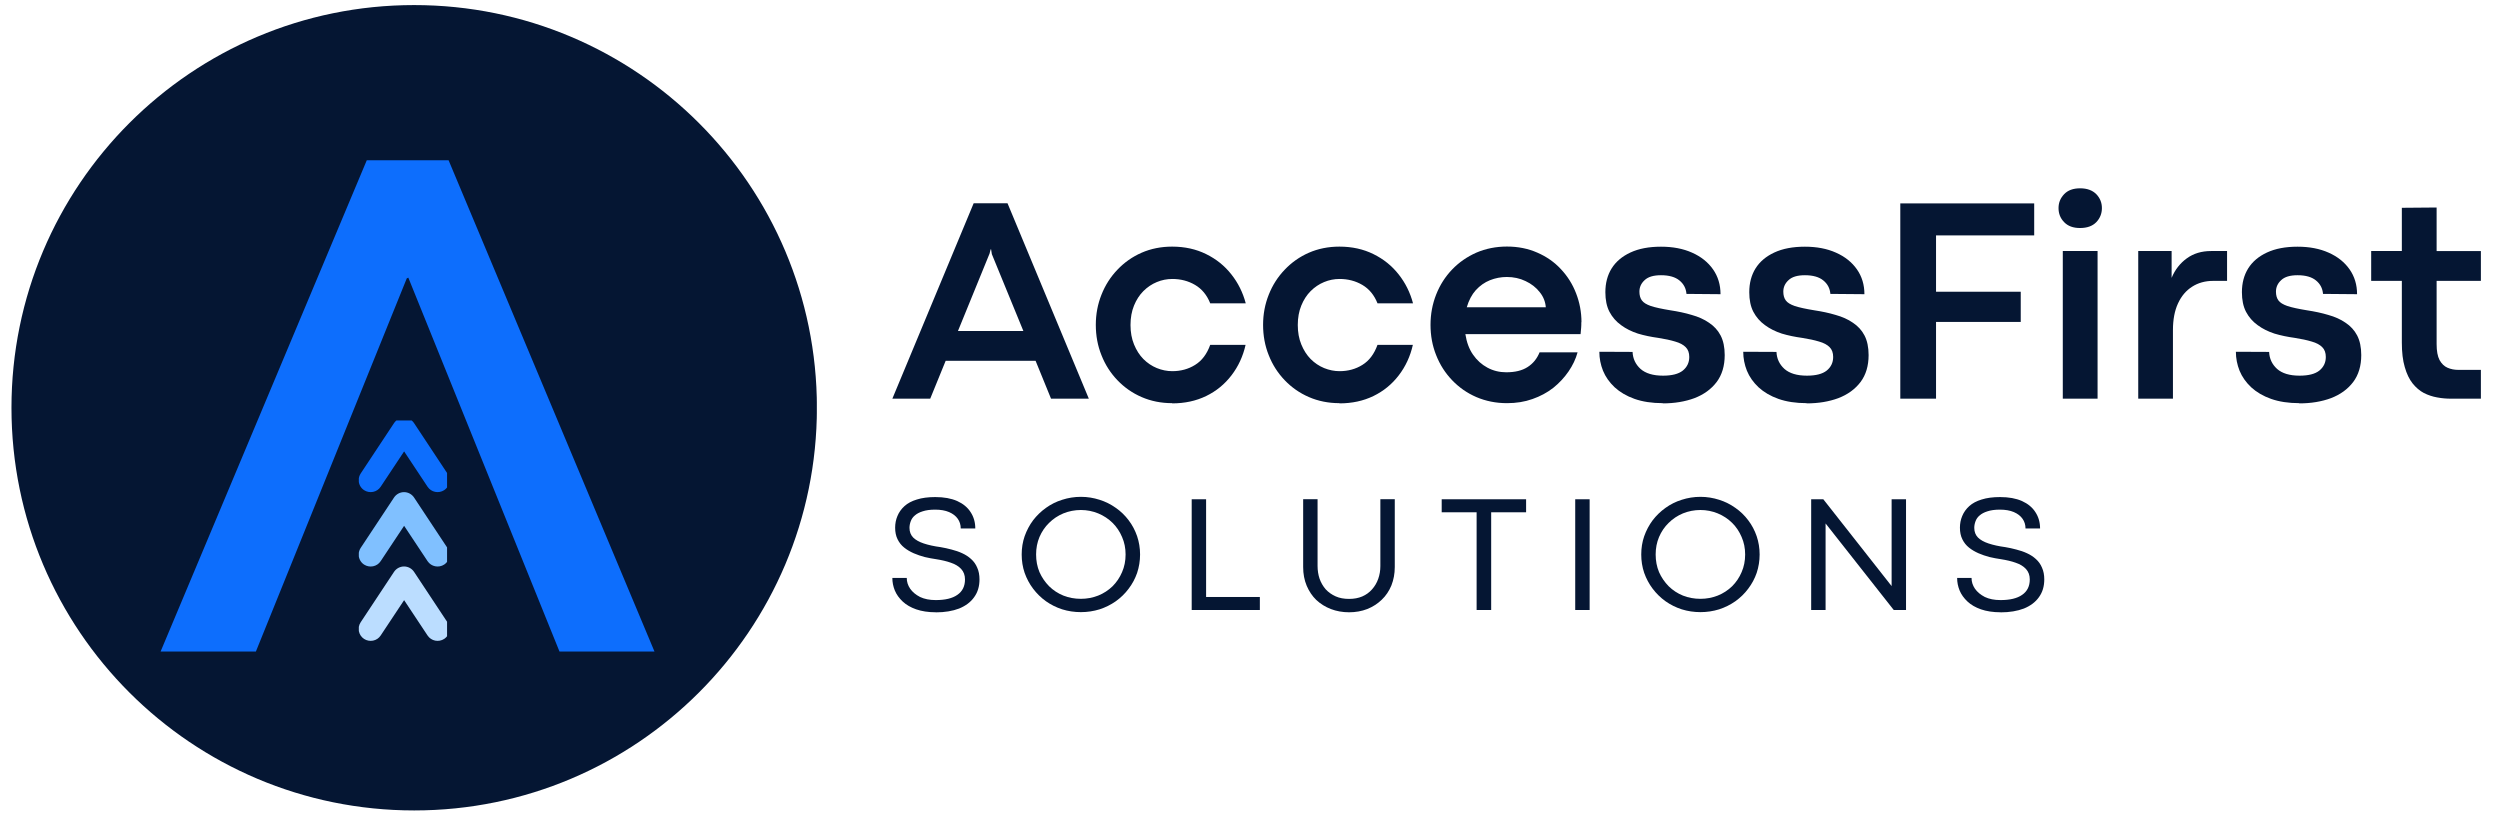 <?xml version="1.0" encoding="UTF-8"?>
<svg xmlns="http://www.w3.org/2000/svg" xmlns:xlink="http://www.w3.org/1999/xlink" id="Layer_1" viewBox="0 0 340 111">
  <defs>
    <style>.cls-1{fill:none;}.cls-2{fill:#80c0ff;}.cls-3{fill:#051633;}.cls-4{fill:#0d6efd;}.cls-5{fill:#bdf;}.cls-6{clip-path:url(#clippath-1);}.cls-7{clip-path:url(#clippath-3);}.cls-8{clip-path:url(#clippath-4);}.cls-9{clip-path:url(#clippath-2);}.cls-10{clip-path:url(#clippath-7);}.cls-11{clip-path:url(#clippath-6);}.cls-12{clip-path:url(#clippath-8);}.cls-13{clip-path:url(#clippath-5);}.cls-14{clip-path:url(#clippath);}</style>
    <clipPath id="clippath">
      <rect class="cls-1" x="1.56" y=".69" width="109.53" height="109.53"></rect>
    </clipPath>
    <clipPath id="clippath-1">
      <path class="cls-1" d="M56.32.69C26.08.69,1.56,25.21,1.56,55.46s24.52,54.76,54.77,54.76,54.77-24.52,54.77-54.76S86.57.69,56.32.69Z"></path>
    </clipPath>
    <clipPath id="clippath-2">
      <rect class="cls-1" x="1.33" y=".67" width="110.67" height="110.67"></rect>
    </clipPath>
    <clipPath id="clippath-3">
      <rect class="cls-1" x="1.56" y=".69" width="109.53" height="109.53"></rect>
    </clipPath>
    <clipPath id="clippath-4">
      <path class="cls-1" d="M56.32.69C26.08.69,1.56,25.21,1.56,55.46s24.52,54.76,54.77,54.76,54.77-24.52,54.77-54.76S86.57.69,56.32.69Z"></path>
    </clipPath>
    <clipPath id="clippath-5">
      <rect class="cls-1" x="20" y="2" width="70.67" height="88"></rect>
    </clipPath>
    <clipPath id="clippath-6">
      <rect class="cls-1" x="48.8" y="57.18" width="12" height="9.8"></rect>
    </clipPath>
    <clipPath id="clippath-7">
      <rect class="cls-1" x="48.8" y="66.92" width="12" height="10.19"></rect>
    </clipPath>
    <clipPath id="clippath-8">
      <rect class="cls-1" x="48.8" y="77.04" width="12" height="10.12"></rect>
    </clipPath>
  </defs>
  <g class="cls-14">
    <g class="cls-6">
      <g class="cls-9">
        <g class="cls-7">
          <g class="cls-8">
            <path class="cls-3" d="M1.56.69h109.53v109.53H1.56V.69Z"></path>
          </g>
        </g>
      </g>
    </g>
  </g>
  <g class="cls-13">
    <path class="cls-4" d="M49.88,21.8h11.13l28,66.81h-12.92l-20.56-50.85-.21.1-20.52,50.75h-12.96L49.88,21.8Z"></path>
  </g>
  <g class="cls-11">
    <path class="cls-4" d="M61.14,65.3c0,.53-.26,1.05-.73,1.36-.75.49-1.76.29-2.26-.46l-3.19-4.81-3.19,4.81c-.49.75-1.51.95-2.26.46-.47-.31-.73-.83-.73-1.36,0-.31.09-.62.27-.9l4.54-6.86c.3-.45.81-.73,1.36-.73s1.06.28,1.36.73l4.54,6.86c.18.28.27.59.27.9"></path>
  </g>
  <g class="cls-10">
    <path class="cls-2" d="M61.14,75.42c0,.53-.26,1.05-.73,1.36-.75.49-1.76.29-2.26-.46l-3.19-4.81-3.19,4.81c-.49.75-1.51.95-2.26.46-.47-.31-.73-.83-.73-1.36,0-.31.09-.62.27-.9l4.54-6.86c.3-.45.81-.73,1.36-.73s1.06.28,1.36.73l4.54,6.86c.18.28.27.59.27.9"></path>
  </g>
  <g class="cls-12">
    <path class="cls-5" d="M61.14,85.53c0,.53-.26,1.05-.73,1.36-.75.49-1.76.29-2.26-.46l-3.19-4.81-3.19,4.81c-.49.75-1.51.95-2.26.46s-.96-1.51-.46-2.26l4.54-6.86c.3-.45.81-.73,1.36-.73s1.06.28,1.36.73l4.54,6.86c.18.28.27.59.27.9"></path>
  </g>
  <path class="cls-3" d="M148.09,54.22h-5.15l-2.1-5.15h-12.23l-2.1,5.15h-5.15l11.06-26.58h4.6l11.06,26.58h0ZM134.55,34.56l-4.27,10.46h8.9l-4.29-10.46-.1-.65h-.06l-.17.65h0Z"></path>
  <path class="cls-3" d="M159.41,54.83c-1.5,0-2.89-.28-4.15-.83-1.27-.55-2.36-1.32-3.29-2.29s-1.66-2.1-2.17-3.4c-.52-1.29-.77-2.67-.77-4.13s.26-2.82.77-4.1c.51-1.29,1.23-2.42,2.17-3.4.93-.98,2.03-1.76,3.29-2.31,1.26-.55,2.65-.83,4.15-.83,1.72,0,3.26.34,4.63,1.02,1.36.67,2.5,1.58,3.42,2.75.92,1.16,1.57,2.47,1.96,3.94h-4.83c-.45-1.13-1.14-1.96-2.06-2.5s-1.95-.81-3.1-.81c-.72,0-1.43.14-2.1.42-.68.28-1.29.69-1.83,1.23-.53.53-.95,1.18-1.27,1.96s-.48,1.66-.48,2.65.16,1.87.48,2.65c.32.78.74,1.44,1.27,1.98.54.54,1.15.95,1.83,1.23.69.28,1.4.42,2.1.42,1.15,0,2.19-.28,3.1-.85.93-.57,1.61-1.48,2.06-2.73h4.81c-.35,1.56-.99,2.94-1.92,4.15-.92,1.2-2.06,2.14-3.44,2.81-1.38.67-2.92,1-4.63,1v-.03Z"></path>
  <path class="cls-3" d="M182.16,54.83c-1.5,0-2.89-.28-4.15-.83-1.27-.55-2.36-1.32-3.29-2.29s-1.66-2.1-2.17-3.4c-.52-1.29-.77-2.67-.77-4.13s.26-2.82.77-4.1c.51-1.29,1.23-2.42,2.17-3.4.93-.98,2.03-1.76,3.29-2.31,1.26-.55,2.65-.83,4.15-.83,1.72,0,3.26.34,4.63,1.02,1.36.67,2.5,1.58,3.42,2.75.92,1.16,1.57,2.47,1.96,3.94h-4.83c-.45-1.13-1.14-1.96-2.06-2.5s-1.95-.81-3.1-.81c-.72,0-1.43.14-2.1.42-.68.28-1.29.69-1.83,1.23-.53.53-.95,1.18-1.27,1.96s-.48,1.66-.48,2.65.16,1.87.48,2.65c.32.78.74,1.44,1.27,1.98.54.54,1.15.95,1.83,1.23.69.28,1.4.42,2.1.42,1.15,0,2.19-.28,3.1-.85.93-.57,1.61-1.48,2.06-2.73h4.81c-.35,1.56-.99,2.94-1.92,4.15-.92,1.2-2.06,2.14-3.44,2.81-1.38.67-2.92,1-4.63,1v-.03Z"></path>
  <path class="cls-3" d="M215.06,43.83c0,.25,0,.49-.02.71-.02.22-.04.52-.08.9h-15.67c.17,1.1.51,2.03,1.04,2.79.53.77,1.18,1.35,1.96,1.77.78.42,1.63.63,2.56.63,1.19,0,2.16-.23,2.9-.71.75-.48,1.29-1.15,1.63-2h5.17c-.25.91-.66,1.77-1.23,2.6-.57.83-1.27,1.58-2.08,2.23-.82.64-1.77,1.15-2.83,1.52-1.06.38-2.21.56-3.46.56-1.5,0-2.89-.28-4.17-.83-1.27-.55-2.36-1.32-3.29-2.29s-1.66-2.1-2.17-3.4c-.52-1.29-.77-2.67-.77-4.13s.26-2.84.77-4.13c.51-1.29,1.23-2.42,2.17-3.4.93-.97,2.03-1.73,3.29-2.29,1.28-.55,2.67-.83,4.17-.83s2.89.28,4.13.83c1.25.54,2.32,1.29,3.21,2.25.9.96,1.59,2.06,2.06,3.29.48,1.24.73,2.54.73,3.92h-.02ZM199.48,41.79h10.75c-.06-.76-.33-1.45-.83-2.06-.49-.63-1.13-1.13-1.92-1.5-.78-.38-1.64-.56-2.56-.56-.79,0-1.56.15-2.29.44-.72.29-1.36.74-1.92,1.35-.54.6-.95,1.38-1.23,2.33h0Z"></path>
  <path class="cls-3" d="M226.13,54.83c-1.47,0-2.75-.2-3.83-.58s-1.99-.92-2.71-1.58c-.71-.67-1.24-1.42-1.58-2.25-.33-.83-.5-1.69-.5-2.58l4.52.02c.04.92.4,1.69,1.08,2.31.69.61,1.71.92,3.06.92,1.22,0,2.11-.23,2.69-.69.58-.47.88-1.09.88-1.85,0-.57-.16-1.01-.48-1.33-.32-.33-.8-.59-1.44-.77-.63-.19-1.4-.36-2.31-.5-.96-.13-1.88-.32-2.75-.58-.86-.28-1.63-.66-2.29-1.15-.67-.48-1.2-1.09-1.58-1.81-.38-.73-.56-1.63-.56-2.67,0-1.23.28-2.31.85-3.23.58-.93,1.44-1.65,2.56-2.17,1.14-.53,2.52-.79,4.15-.79s3.02.27,4.23.81c1.22.54,2.17,1.3,2.85,2.27.68.97,1.02,2.1,1.02,3.38l-4.63-.04c-.06-.75-.38-1.36-.96-1.83-.57-.47-1.41-.71-2.5-.71-1.02,0-1.76.22-2.23.67-.47.43-.71.95-.71,1.56,0,.49.11.89.33,1.19.22.31.63.56,1.23.77.61.2,1.49.39,2.65.58,1.04.16,2.01.36,2.9.63.9.25,1.69.6,2.35,1.06.68.45,1.21,1.02,1.58,1.73s.56,1.6.56,2.67c0,1.47-.37,2.7-1.1,3.67-.74.97-1.74,1.7-3.02,2.19-1.27.47-2.7.71-4.31.71v-.03Z"></path>
  <path class="cls-3" d="M245.7,54.83c-1.47,0-2.75-.2-3.83-.58s-1.99-.92-2.71-1.58c-.71-.67-1.24-1.42-1.58-2.25-.33-.83-.5-1.69-.5-2.58l4.52.02c.04.92.4,1.69,1.08,2.31.69.61,1.71.92,3.06.92,1.22,0,2.11-.23,2.69-.69.58-.47.88-1.09.88-1.85,0-.57-.16-1.01-.48-1.33-.32-.33-.8-.59-1.44-.77-.63-.19-1.4-.36-2.31-.5-.96-.13-1.88-.32-2.75-.58-.86-.28-1.63-.66-2.29-1.15-.67-.48-1.2-1.09-1.58-1.81-.38-.73-.56-1.63-.56-2.67,0-1.23.28-2.31.85-3.23.58-.93,1.44-1.65,2.56-2.17,1.14-.53,2.52-.79,4.15-.79s3.02.27,4.23.81c1.22.54,2.17,1.3,2.85,2.27.68.97,1.02,2.1,1.02,3.38l-4.63-.04c-.06-.75-.38-1.36-.96-1.83-.57-.47-1.41-.71-2.5-.71-1.02,0-1.76.22-2.23.67-.47.43-.71.95-.71,1.56,0,.49.11.89.33,1.19.22.31.63.56,1.23.77.61.2,1.49.39,2.65.58,1.04.16,2.01.36,2.9.63.9.25,1.69.6,2.35,1.06.68.45,1.21,1.02,1.58,1.73s.56,1.6.56,2.67c0,1.47-.37,2.7-1.1,3.67-.74.97-1.74,1.7-3.02,2.19-1.27.47-2.7.71-4.31.71v-.03Z"></path>
  <path class="cls-3" d="M263.29,54.22h-4.85v-26.56h18.21v4.35h-13.35v7.67h11.52v4.1h-11.52v10.44h0Z"></path>
  <path class="cls-3" d="M282.88,31.01c-.92,0-1.64-.26-2.15-.79-.52-.53-.77-1.17-.77-1.92s.26-1.36.77-1.9c.51-.53,1.23-.79,2.17-.79s1.67.27,2.19.79c.51.53.77,1.16.77,1.9s-.26,1.39-.77,1.92c-.52.53-1.25.79-2.21.79h0ZM285.27,54.22h-4.73v-20.08h4.73v20.08Z"></path>
  <path class="cls-3" d="M295.53,54.22h-4.73v-20.08h4.54v3.65c.46-1.11,1.15-1.99,2.06-2.65.92-.67,2.02-1,3.31-1h2.17v4.06h-1.9c-1.08,0-2.04.27-2.85.79-.82.52-1.46,1.27-1.92,2.27-.46.99-.69,2.2-.69,3.63v9.33h.01Z"></path>
  <path class="cls-3" d="M312.7,54.83c-1.47,0-2.75-.2-3.83-.58s-1.99-.92-2.71-1.58c-.71-.67-1.24-1.42-1.58-2.25-.33-.83-.5-1.69-.5-2.58l4.52.02c.04.92.4,1.69,1.08,2.31.69.61,1.71.92,3.06.92,1.22,0,2.11-.23,2.69-.69.58-.47.88-1.09.88-1.85,0-.57-.16-1.01-.48-1.33-.32-.33-.8-.59-1.44-.77-.63-.19-1.4-.36-2.31-.5-.96-.13-1.88-.32-2.75-.58-.86-.28-1.63-.66-2.29-1.15-.67-.48-1.2-1.09-1.58-1.81-.38-.73-.56-1.63-.56-2.67,0-1.23.28-2.31.85-3.23.58-.93,1.44-1.65,2.56-2.17,1.14-.53,2.52-.79,4.15-.79s3.02.27,4.23.81c1.22.54,2.17,1.3,2.85,2.27s1.02,2.1,1.02,3.38l-4.63-.04c-.06-.75-.38-1.36-.96-1.83-.57-.47-1.41-.71-2.5-.71-1.02,0-1.76.22-2.23.67-.47.43-.71.95-.71,1.56,0,.49.11.89.33,1.19.22.31.63.56,1.23.77.61.2,1.49.39,2.65.58,1.04.16,2.01.36,2.9.63.9.25,1.69.6,2.35,1.06.68.45,1.21,1.02,1.58,1.73s.56,1.6.56,2.67c0,1.47-.37,2.7-1.1,3.67-.74.97-1.74,1.7-3.02,2.19-1.27.47-2.7.71-4.31.71v-.03Z"></path>
  <path class="cls-3" d="M337.39,54.22h-4.08c-.6,0-1.22-.05-1.85-.17-.63-.11-1.23-.31-1.81-.6-.57-.3-1.08-.74-1.54-1.31-.45-.57-.8-1.3-1.06-2.21-.27-.9-.4-2.02-.4-3.35v-8.38h-4.17v-4.06h4.17v-5.88l4.73-.04v5.92h6.02v4.06h-6.02v8.6c0,.93.13,1.66.4,2.17.28.5.64.85,1.08,1.04.46.2.94.29,1.44.29h3.1v3.92h-.01Z"></path>
  <path class="cls-3" d="M127.27,83.27c-1.03,0-1.92-.14-2.67-.4-.74-.26-1.35-.61-1.83-1.06-.49-.46-.85-.96-1.08-1.52-.22-.55-.33-1.11-.33-1.69h1.96c0,.52.15,1,.46,1.46.32.46.77.83,1.35,1.13.59.28,1.3.42,2.13.42,1.28,0,2.26-.23,2.94-.71.69-.47,1.04-1.17,1.04-2.1,0-.58-.18-1.05-.52-1.42-.33-.36-.8-.65-1.4-.85-.58-.21-1.25-.36-2-.48-.5-.07-1.02-.17-1.54-.29-.53-.14-1.04-.31-1.52-.52-.47-.21-.91-.46-1.29-.77-.38-.3-.68-.68-.9-1.13-.22-.44-.33-.97-.33-1.58,0-.55.1-1.08.31-1.58.21-.51.53-.96.96-1.35.43-.39.99-.69,1.69-.9.69-.22,1.53-.33,2.5-.33,1.18,0,2.17.18,2.98.54.8.36,1.42.87,1.83,1.52.42.64.63,1.38.63,2.21h-1.98c0-.5-.14-.94-.4-1.31-.27-.39-.66-.69-1.19-.92-.52-.22-1.15-.33-1.9-.33-.68,0-1.24.08-1.69.23-.45.14-.8.33-1.06.56-.27.22-.45.49-.56.79-.11.29-.17.59-.17.9,0,.53.17.97.5,1.31.33.33.81.6,1.44.81s1.39.38,2.29.5c.5.08,1,.2,1.5.33.51.13.99.29,1.44.5.46.21.86.47,1.21.79.36.32.64.71.83,1.17.21.46.31.99.31,1.6,0,.95-.24,1.75-.73,2.42-.47.67-1.16,1.18-2.04,1.54-.89.34-1.95.52-3.17.52h0Z"></path>
  <path class="cls-3" d="M147,83.25c-.89,0-1.74-.13-2.54-.38-.81-.26-1.54-.63-2.21-1.1-.67-.48-1.25-1.05-1.75-1.71-.49-.65-.87-1.36-1.15-2.15-.27-.79-.4-1.63-.4-2.5s.13-1.7.4-2.48c.28-.79.66-1.51,1.15-2.17.5-.65,1.08-1.21,1.75-1.69s1.4-.85,2.21-1.1c.8-.26,1.65-.4,2.54-.4s1.73.14,2.54.4c.8.25,1.54.62,2.21,1.1.68.47,1.26,1.04,1.75,1.69.5.66.88,1.38,1.15,2.17.26.78.4,1.6.4,2.48s-.14,1.71-.4,2.5c-.27.78-.65,1.49-1.15,2.15-.49.66-1.07,1.22-1.75,1.71-.67.47-1.41.84-2.21,1.1-.81.25-1.66.38-2.54.38ZM147,81.44c.83,0,1.61-.15,2.35-.44.75-.3,1.4-.73,1.96-1.27.55-.55.98-1.19,1.29-1.92.32-.73.48-1.53.48-2.4s-.16-1.64-.48-2.38c-.31-.73-.74-1.38-1.29-1.92-.56-.55-1.21-.98-1.96-1.29-.74-.3-1.52-.46-2.35-.46s-1.64.16-2.38.46c-.74.31-1.39.74-1.94,1.29-.56.54-.99,1.18-1.31,1.92-.31.74-.46,1.53-.46,2.38s.15,1.66.46,2.4c.32.72.76,1.36,1.31,1.92.55.54,1.2.97,1.94,1.27.73.29,1.53.44,2.38.44Z"></path>
  <path class="cls-3" d="M171.34,82.96h-9.27v-15.06h1.96v13.29h7.31v1.77Z"></path>
  <path class="cls-3" d="M183.48,83.27c-.89,0-1.72-.15-2.48-.44-.75-.29-1.41-.7-1.98-1.23-.56-.54-.99-1.19-1.31-1.94-.32-.76-.48-1.61-.48-2.54v-9.23h1.96v9.08c0,.61.09,1.19.27,1.73.19.54.47,1.02.83,1.44.38.41.82.72,1.35.96s1.14.35,1.83.35,1.26-.11,1.79-.33c.53-.23.97-.55,1.33-.96.38-.42.66-.9.85-1.44s.29-1.11.29-1.73v-9.1h1.96v9.23c0,.91-.16,1.74-.46,2.5-.31.75-.74,1.4-1.31,1.94-.56.54-1.22.97-1.98,1.27-.75.29-1.58.44-2.48.44h.02Z"></path>
  <path class="cls-3" d="M202.8,82.96h-1.98v-13.29h-4.75v-1.77h11.48v1.77h-4.75v13.29Z"></path>
  <path class="cls-3" d="M216.19,82.96h-1.96v-15.06h1.96v15.06Z"></path>
  <path class="cls-3" d="M231.26,83.25c-.89,0-1.74-.13-2.54-.38-.81-.26-1.54-.63-2.21-1.1-.67-.48-1.25-1.05-1.75-1.71-.49-.65-.87-1.36-1.15-2.15-.27-.79-.4-1.63-.4-2.5s.13-1.7.4-2.48c.28-.79.66-1.51,1.15-2.17.5-.65,1.08-1.21,1.75-1.69.67-.48,1.4-.85,2.21-1.1.8-.26,1.65-.4,2.54-.4s1.73.14,2.54.4c.8.25,1.54.62,2.21,1.1.68.47,1.26,1.04,1.75,1.69.5.66.88,1.38,1.15,2.17.26.78.4,1.6.4,2.48s-.14,1.71-.4,2.5c-.27.78-.65,1.49-1.15,2.15-.49.66-1.07,1.22-1.75,1.71-.67.47-1.41.84-2.21,1.1-.81.25-1.66.38-2.54.38ZM231.26,81.44c.83,0,1.61-.15,2.35-.44.75-.3,1.4-.73,1.96-1.27.55-.55.98-1.19,1.29-1.92.32-.73.48-1.53.48-2.4s-.16-1.64-.48-2.38c-.31-.73-.74-1.38-1.29-1.92-.56-.55-1.21-.98-1.96-1.29-.74-.3-1.52-.46-2.35-.46s-1.64.16-2.38.46c-.74.31-1.39.74-1.94,1.29-.56.54-.99,1.18-1.31,1.92-.31.74-.46,1.53-.46,2.38s.15,1.66.46,2.4c.32.72.76,1.36,1.31,1.92.55.54,1.2.97,1.94,1.27.73.29,1.53.44,2.38.44Z"></path>
  <path class="cls-3" d="M257.26,79.71v-11.81h1.96v15.06h-1.67l-9.27-11.77v11.77h-1.96v-15.06h1.65s9.29,11.81,9.29,11.81Z"></path>
  <path class="cls-3" d="M272.08,83.27c-1.03,0-1.92-.14-2.67-.4-.74-.26-1.35-.61-1.83-1.06-.49-.46-.85-.96-1.08-1.52-.22-.55-.33-1.11-.33-1.69h1.96c0,.52.15,1,.46,1.46.32.46.77.83,1.35,1.13.59.28,1.3.42,2.13.42,1.28,0,2.26-.23,2.94-.71.69-.47,1.04-1.17,1.04-2.1,0-.58-.18-1.05-.52-1.42-.33-.36-.8-.65-1.4-.85-.58-.21-1.25-.36-2-.48-.5-.07-1.02-.17-1.54-.29-.53-.14-1.04-.31-1.52-.52-.47-.21-.91-.46-1.29-.77-.38-.3-.68-.68-.9-1.13-.22-.44-.33-.97-.33-1.58,0-.55.1-1.08.31-1.58.21-.51.53-.96.96-1.35s.99-.69,1.69-.9c.69-.22,1.53-.33,2.5-.33,1.18,0,2.17.18,2.98.54.8.36,1.42.87,1.83,1.52.42.64.63,1.38.63,2.21h-1.98c0-.5-.14-.94-.4-1.31-.27-.39-.66-.69-1.19-.92-.52-.22-1.15-.33-1.9-.33-.68,0-1.24.08-1.69.23-.45.14-.8.33-1.06.56-.27.22-.45.49-.56.79-.11.29-.17.59-.17.9,0,.53.17.97.5,1.31.33.33.81.6,1.44.81s1.39.38,2.29.5c.5.08,1,.2,1.5.33.51.13.99.29,1.44.5.46.21.86.47,1.21.79.36.32.64.71.83,1.17.21.46.31.99.31,1.6,0,.95-.24,1.75-.73,2.42-.47.67-1.16,1.18-2.04,1.54-.89.34-1.95.52-3.17.52h0Z"></path>
</svg>
